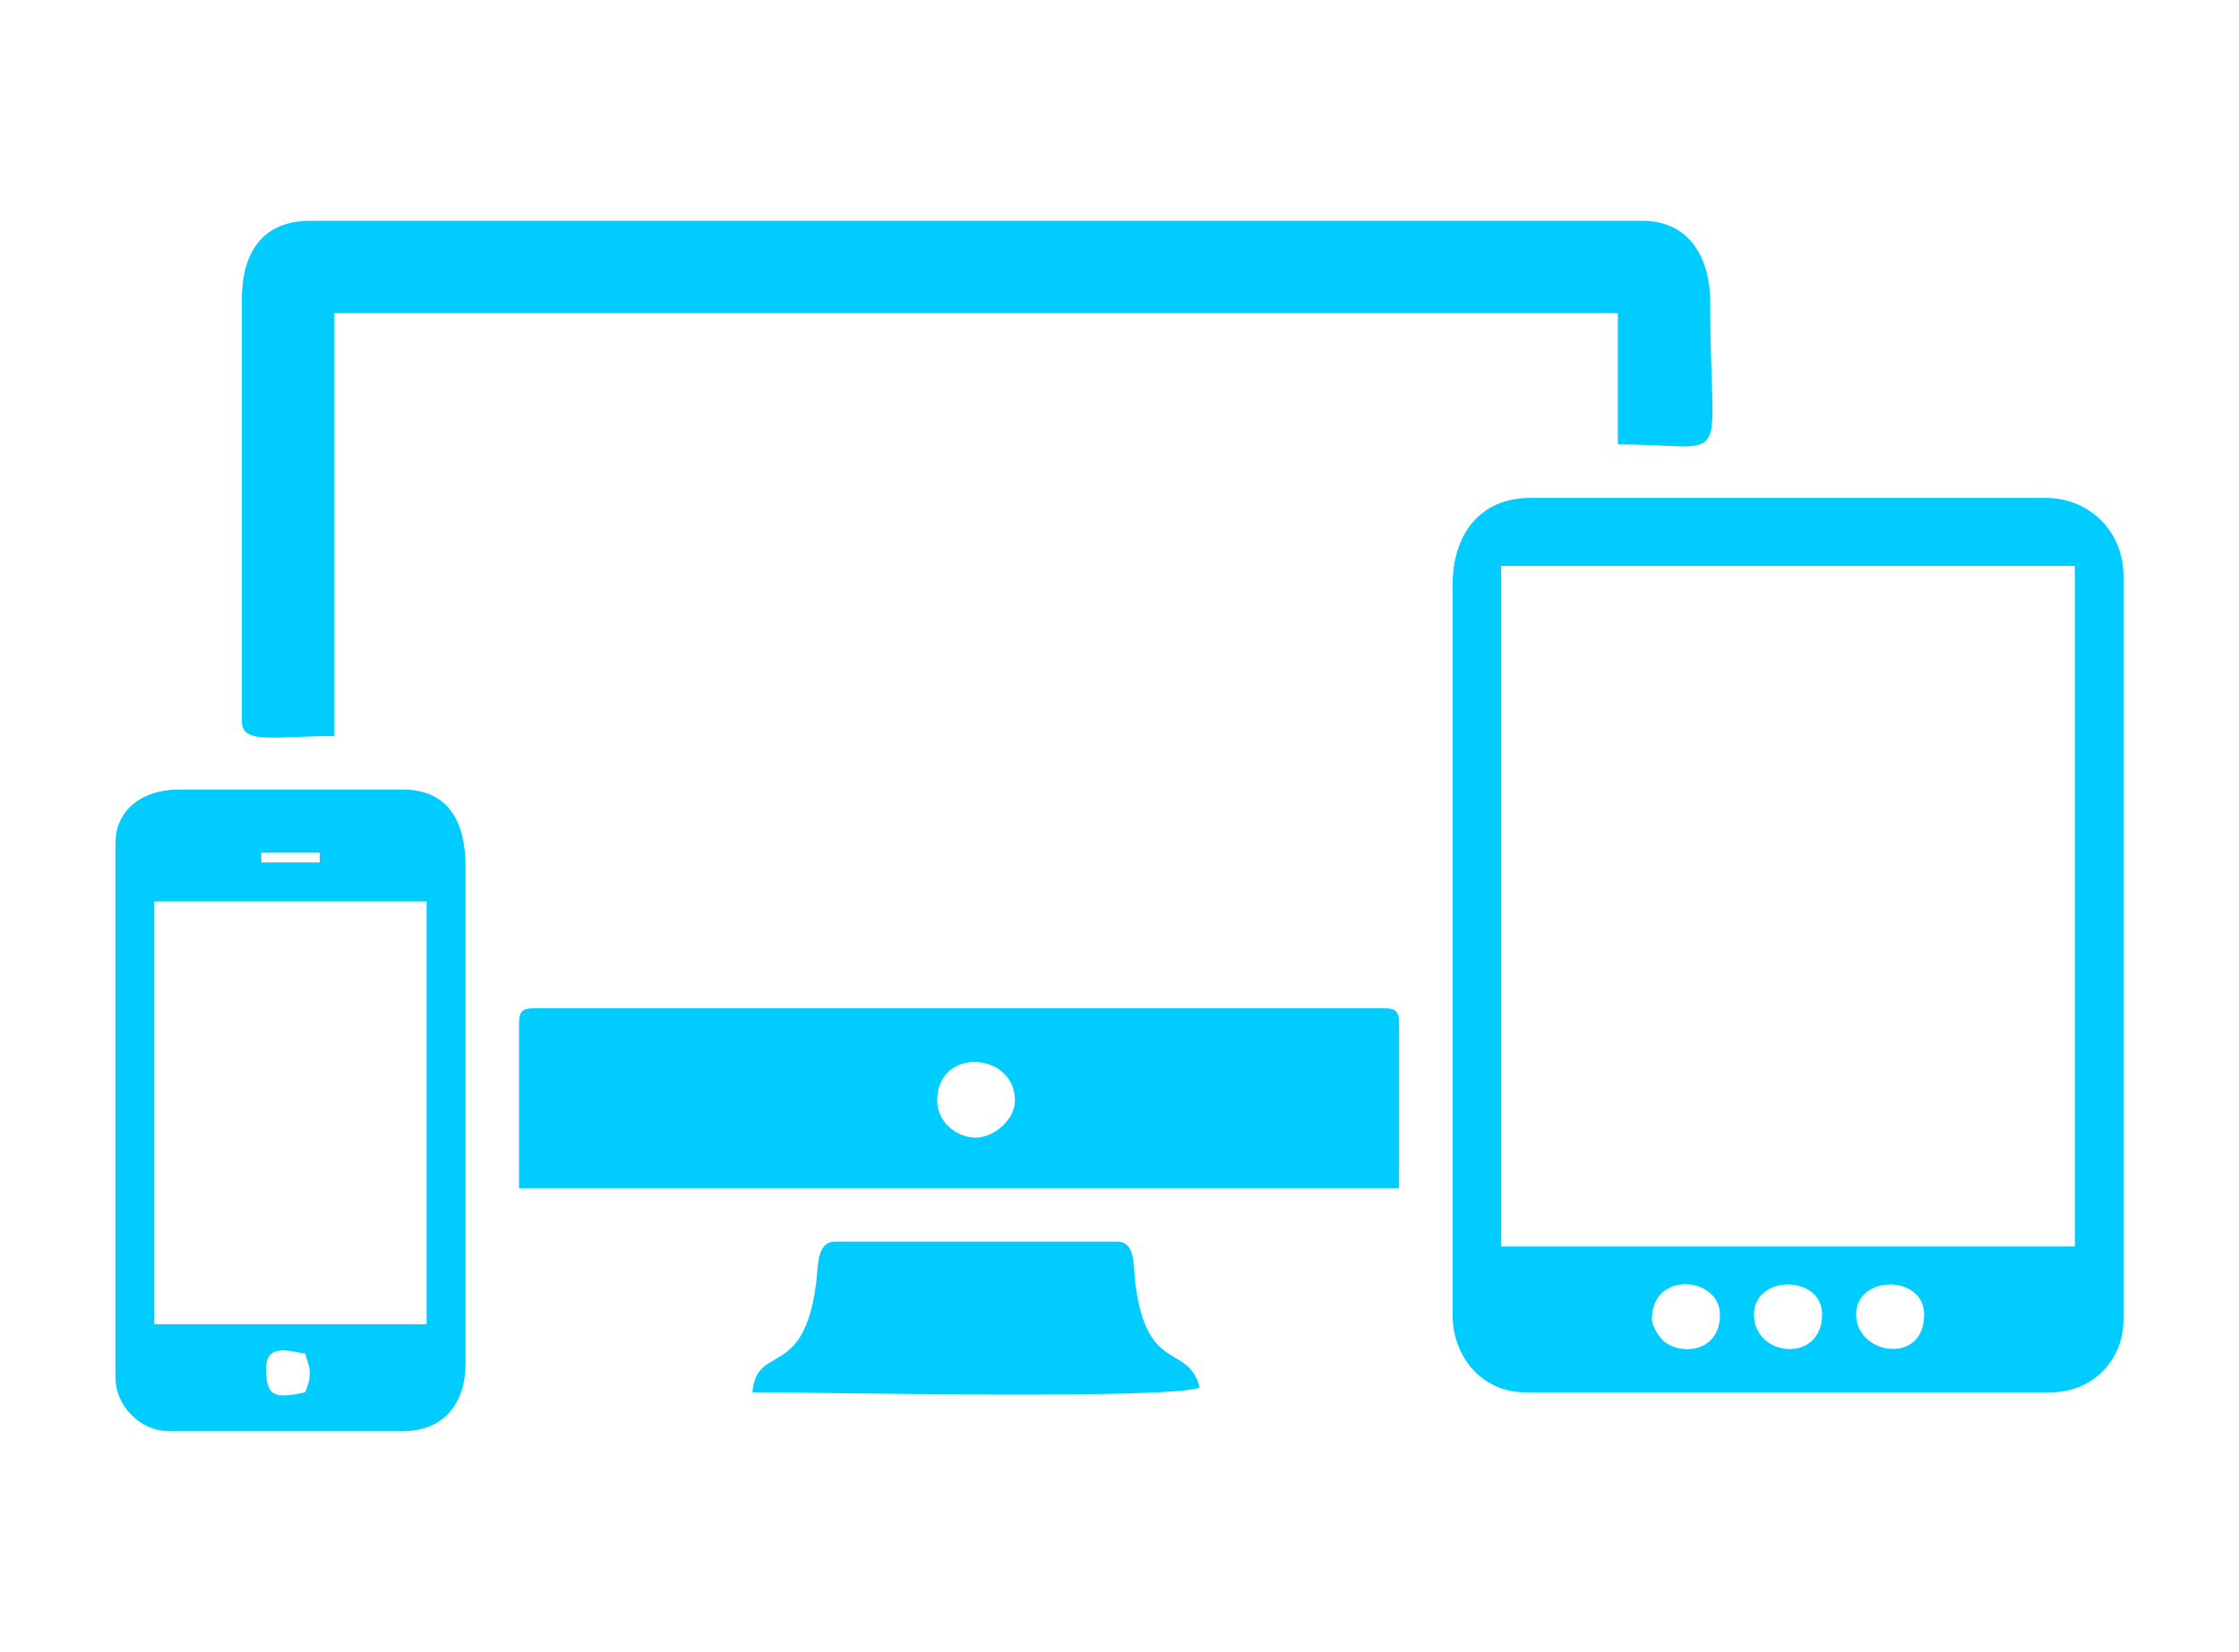 <?xml version="1.0" encoding="utf-8"?>
<!-- Generator: Adobe Illustrator 17.0.0, SVG Export Plug-In . SVG Version: 6.00 Build 0)  -->
<!DOCTYPE svg PUBLIC "-//W3C//DTD SVG 1.1//EN" "http://www.w3.org/Graphics/SVG/1.1/DTD/svg11.dtd">
<svg version="1.1" xmlns="http://www.w3.org/2000/svg" xmlns:xlink="http://www.w3.org/1999/xlink" x="0px" y="0px"
	 width="49.464px" height="36.504px" viewBox="0 0 49.464 36.504" enable-background="new 0 0 49.464 36.504" xml:space="preserve">
<g id="Layer_1">
	<g>
		<path fill-rule="evenodd" clip-rule="evenodd" fill="#00CCFF" d="M36.493,29.154c0-1.092,1.504-0.941,1.504-0.107
			c0,0.835-0.85,0.91-1.238,0.593C36.675,29.571,36.493,29.306,36.493,29.154L36.493,29.154z M41.005,29.047
			c0-0.885,1.504-0.885,1.504,0C42.509,30.177,41.005,29.939,41.005,29.047L41.005,29.047z M38.749,29.047
			c0-0.885,1.504-0.885,1.504,0C40.253,30.135,38.749,29.994,38.749,29.047L38.749,29.047z M33.164,12.506h12.674v15.038H33.164
			V12.506L33.164,12.506z M32.09,12.935v16.112c0,0.941,0.651,1.719,1.611,1.719h11.6c0.917,0,1.611-0.694,1.611-1.611V12.72
			c0-0.971-0.748-1.718-1.719-1.718H33.808C32.697,11.002,32.09,11.805,32.09,12.935z"/>
		<path fill-rule="evenodd" clip-rule="evenodd" fill="#00CCFF" d="M5.344,6.598v9.345c0,0.513,0.719,0.322,2.041,0.322V6.92h28.357
			v2.9c2.598,0,2.041,0.655,2.041-3.115c0-1.037-0.477-1.826-1.504-1.826H6.848C5.787,4.879,5.344,5.604,5.344,6.598z"/>
		<path fill-rule="evenodd" clip-rule="evenodd" fill="#00CCFF" d="M20.704,24.321c0-1.198,1.718-1.081,1.718,0
			c0,0.434-0.481,0.815-0.858,0.818C21.152,25.142,20.704,24.808,20.704,24.321L20.704,24.321z M11.466,22.602v3.652h19.442v-3.652
			c0-0.247-0.075-0.322-0.322-0.322H11.789C11.541,22.28,11.466,22.355,11.466,22.602z"/>
		<path fill-rule="evenodd" clip-rule="evenodd" fill="#00CCFF" d="M6.74,30.765c-0.759,0.177-0.859,0.024-0.859-0.537
			c0-0.607,0.654-0.322,0.859-0.322C6.792,30.122,6.945,30.309,6.74,30.765L6.74,30.765z M3.41,19.917h6.015v9.345H3.41V19.917
			L3.41,19.917z M5.774,18.843h1.289v0.215H5.774V18.843L5.774,18.843z M2.551,18.628v11.815c0,0.628,0.554,1.182,1.182,1.182h5.156
			c0.911,0,1.396-0.604,1.396-1.504V19.165c0-1.014-0.381-1.719-1.396-1.719H3.947C3.171,17.446,2.551,17.876,2.551,18.628z"/>
		<path fill-rule="evenodd" clip-rule="evenodd" fill="#00CCFF" d="M16.622,30.765c1.412,0,9.306,0.169,9.882-0.107
			c-0.266-0.997-1.174-0.269-1.427-2.332c-0.044-0.361,0.016-0.89-0.399-0.89h-6.23c-0.399,0-0.37,0.512-0.413,0.876
			C17.771,30.522,16.714,29.665,16.622,30.765z"/>
	</g>
</g>
<g id="Layer_1_1_">
	<g>
		<path fill-rule="evenodd" clip-rule="evenodd" fill="#FF8A00" d="M140.452,15.63l2.209,5.328c0.517,0.701,1.939,1.848,2.646,2.314
			c1.653,1.09,4.855,3.652,6.607,4.799l2.191,1.523c0.31,0.2,0.385,0.316,0.731,0.55c0.009,0.006,0.315,0.193,0.376,0.235
			c0.173,0.121,0.211,0.184,0.419,0.337c0.251,0.183,0.501,0.301,0.734,0.468c0.313,0.225,0.369,0.296,0.737,0.533l3.298,2.352
			c0.047,0.03,0.088,0.119,0.258,0.167h0.65c0.035-0.005,0.071-0.011,0.109-0.018c0.418-0.075,0.665-0.359,0.761-0.699v-0.704
			c-0.027-0.1-0.065-0.196-0.114-0.284l-1.337-1.789c-0.163-0.254-0.393-0.542-0.53-0.731l-1.076-1.426
			c-0.158-0.213-0.374-0.529-0.577-0.799c-1.827-2.422-4.571-6.305-6.503-8.64c-1.342-1.621-1.777-2.724-3.871-4.335l-1.659-0.849
			c-0.17-0.062-0.327-0.105-0.49-0.158c-0.376-0.124-0.582-0.187-0.923-0.291l-1.763-0.497c-0.152-0.054-0.05,0.012-0.262-0.133
			l-2.44,2.552C140.391,15.708,140.62,15.458,140.452,15.63z"/>
		<path fill-rule="evenodd" clip-rule="evenodd" fill="#FF8A00" d="M130.213,2.269c0.031,0.377,0.121,0.581,0.225,0.952l0.223,0.973
			c0.026,0.129,0.115,0.501,0.124,0.544l0.624,2.748c0.009,0.03,0.021,0.061,0.03,0.09l1.595,3.656
			c1.341,1.751,2.917,2.525,5.419,2.525l2.872-2.873c0-2.09-0.089-2.734-0.855-4.097c-0.348-0.619-1.189-1.331-1.892-1.764
			c-0.02-0.012-0.052-0.029-0.071-0.041c-0.019-0.012-0.05-0.032-0.068-0.043c-0.018-0.011-0.048-0.031-0.065-0.043
			c-0.018-0.011-0.05-0.03-0.068-0.041c-0.019-0.012-0.05-0.033-0.07-0.044c-0.02-0.012-0.051-0.033-0.073-0.045l-0.5-0.259
			c-0.031-0.014-0.062-0.028-0.094-0.042c-0.033-0.015-0.066-0.026-0.1-0.039l-6.112-1.774c-0.027-0.007-0.059-0.018-0.085-0.026
			l-0.545-0.202C130.453,2.323,130.473,2.328,130.213,2.269z"/>
		<path fill-rule="evenodd" clip-rule="evenodd" fill="#FF8A00" d="M130.213,34.235c0.882-0.073,2.355-0.624,3.305-0.824
			l4.435-1.174c0.167-0.041,1.128-0.232,1.216-0.277c0.197-0.103,5.435-5.389,5.653-5.715c-0.222-0.332-0.567-0.517-1.001-0.84
			L142.7,24.62c-1.404,0.94-3.966,4.501-5.318,4.914c-0.034,0.011-0.067,0.02-0.102,0.03l-1.376,0.373
			c-0.523,0.156-1.326,0.296-1.696,0.551c-0.162-0.684,0.573-2.851,0.846-3.65c0.235-0.691,0.499-0.752,1.247-1.5l3.652-3.715
			l-1.124-2.497l-5.968,5.895c-0.466,0.486-0.628,1.76-0.827,2.42c-0.012,0.041-0.083,0.254-0.095,0.293l-0.223,0.875
			c-0.009,0.035-0.018,0.067-0.027,0.101l-0.129,0.507c-0.009,0.034-0.018,0.066-0.028,0.1l-0.689,2.539
			c-0.009,0.035-0.018,0.068-0.029,0.102L130.213,34.235z"/>
		<path fill-rule="evenodd" clip-rule="evenodd" fill="#FF8A00" d="M146.695,11.383c0.849,0.092,1.916,0.692,2.497,1
			c0.293-0.196,1.227-1.089,1.602-1.507c0.537-0.597,1.041-1.074,1.614-1.646l3.277-3.216l2.777,2.843
			c-0.924,0.634-4.375,4.315-5.493,5.43l-0.658,0.695c-0.02,0.024-0.095,0.117-0.122,0.148l0.123,0.147
			c0.012,0.014,0.043,0.052,0.057,0.069l1.056,1.315c0.264,0.308,0.152,0.191,0.387,0.592l8.366-8.306v-0.06l-6.557-6.618h-0.061
			l-3.965,4.027c-0.018,0.018-0.046,0.043-0.064,0.061c-0.018,0.018-0.043,0.046-0.061,0.064c-0.018,0.018-0.046,0.043-0.064,0.061
			c-0.018,0.018-0.043,0.046-0.061,0.064c-0.018,0.018-0.046,0.043-0.064,0.061c-0.018,0.018-0.043,0.046-0.061,0.064
			c-0.018,0.018-0.046,0.043-0.064,0.061c-0.018,0.018-0.043,0.046-0.061,0.064c-0.018,0.018-0.046,0.043-0.064,0.061l-0.186,0.189
			c-0.018,0.018-0.046,0.043-0.064,0.061c-0.018,0.018-0.043,0.046-0.061,0.064c-0.018,0.018-0.046,0.043-0.064,0.061
			c-0.018,0.018-0.043,0.046-0.061,0.064c-0.018,0.018-0.046,0.043-0.064,0.061c-0.018,0.018-0.043,0.046-0.061,0.064
			c-0.018,0.018-0.046,0.043-0.064,0.061c-0.018,0.018-0.043,0.046-0.061,0.064c-0.018,0.018-0.046,0.043-0.064,0.061
			c-0.018,0.018-0.043,0.046-0.061,0.064c-0.018,0.018-0.046,0.043-0.064,0.061c-0.018,0.018-0.043,0.046-0.061,0.064
			c-0.018,0.018-0.046,0.043-0.064,0.061c-0.018,0.018-0.043,0.046-0.061,0.064c-0.018,0.018-0.046,0.043-0.064,0.061
			c-0.018,0.018-0.043,0.046-0.061,0.064c-0.018,0.018-0.046,0.043-0.064,0.061c-0.018,0.018-0.043,0.046-0.061,0.064
			c-0.018,0.018-0.046,0.043-0.064,0.061c-0.018,0.018-0.043,0.046-0.061,0.064c-0.018,0.018-0.046,0.043-0.064,0.061
			c-0.018,0.018-0.043,0.046-0.061,0.064c-0.018,0.018-0.046,0.043-0.064,0.061c-0.018,0.018-0.043,0.046-0.061,0.064
			c-0.018,0.018-0.046,0.043-0.064,0.061c-0.018,0.018-0.043,0.046-0.061,0.064c-0.018,0.018-0.046,0.043-0.064,0.061
			c-0.018,0.018-0.043,0.046-0.061,0.064c-0.018,0.018-0.046,0.043-0.064,0.061c-0.018,0.018-0.043,0.046-0.061,0.064
			c-0.018,0.018-0.046,0.043-0.064,0.061l-1.374,1.374c-0.018,0.018-0.043,0.046-0.061,0.064l-0.633,0.638
			C146.786,11.142,146.821,11.027,146.695,11.383z"/>
		<path fill-rule="evenodd" clip-rule="evenodd" fill="#FF8A00" d="M150.317,13.257l1.124,0.874l3.15-3.217
			c0.252-0.247,0.504-0.386,0.754-0.622c1.944-1.833,1.203-1.323,0.466-2.405C155.036,8.203,150.493,12.994,150.317,13.257z"/>
		<path fill-rule="evenodd" clip-rule="evenodd" fill="#FF8A00" d="M137.205,26.244c0.285,0.381,0.275,0.347,0.533,0.598
			l0.361,0.321c0.02,0.016,0.074,0.053,0.105,0.08l3.527-3.466l-1-1.059c-0.371,0.54-2.327,2.367-3.057,3.121L137.205,26.244z"/>
	</g>
</g>
<g id="Layer_1_2_">
	<g>
		<path fill-rule="evenodd" clip-rule="evenodd" fill="#82BC0D" d="M264.95,2.996h5.31v5.31h-5.31V2.996L264.95,2.996z
			 M282.987,5.778c0-1.307,1.686-1.367,1.686,0C284.673,6.777,282.987,6.777,282.987,5.778L282.987,5.778z M250.621,5.778
			c0-1.367,1.686-1.307,1.686,0C252.307,6.777,250.621,6.777,250.621,5.778L250.621,5.778z M263.096,4.682
			c-0.879,0.205-7.627,0.084-9.103,0.084c-0.224-0.962-1.417-1.855-2.444-1.855c-1.446,0-2.782,1.184-2.782,2.613
			c0,3.715,4.677,3.45,5.226,1.096h3.54l-3.585,2.737l-1.002,1.105c-0.132,0.168-0.192,0.211-0.314,0.361
			c-2.24,2.743-3.612,6.339-3.612,10.549c0,0.95,1.63,1.29,1.837-0.018c0.21-1.331-0.139-2.104,0.723-4.671
			c0.702-2.09,1.562-3.609,2.859-5.148c1.53-1.817,3.599-3.236,5.802-4.144c0.596-0.246,2.092-0.77,2.855-0.77v2.697
			c0,0.424,0.419,0.843,0.843,0.843h7.333c0.424,0,0.843-0.419,0.843-0.843V6.62c1.016,0,3.079,0.823,4.018,1.292
			c1.043,0.522,2.426,1.389,3.209,2.185c0.342,0.347,0.598,0.447,0.913,0.857c0.638,0.829,0.889,0.952,1.604,2.021
			c1.258,1.883,2.135,4.223,2.393,6.541c0.093,0.834-0.149,2.697,0.927,2.697c1.165,0,1.011-0.95,1.011-1.601
			c0-3.87-1.658-7.242-3.876-10.115c-0.232-0.3-0.447-0.454-0.695-0.738c-0.154-0.175-0.141-0.211-0.298-0.376
			c-0.633-0.665-1.998-1.692-2.766-2.207l-0.877-0.556h3.624c0.308,1.321,2.569,2.601,4.361,1.074
			c1.866-1.59,0.579-4.783-1.833-4.783c-1.082,0-2.292,0.84-2.529,1.855c-1.479,0-8.321,0.117-9.187-0.084
			c0-0.759-0.005-1.519,0.002-2.278c0.006-0.632-0.067-1.262-1.014-1.262h-6.996c-0.936,0-1.02,0.615-1.014,1.262
			C263.1,3.163,263.096,3.923,263.096,4.682z"/>
		<path fill-rule="evenodd" clip-rule="evenodd" fill="#82BC0D" d="M266.72,29.884c0-1.212,1.77-1.082,1.77-0.084
			c0,0.538-0.406,0.881-0.853,0.902C267.204,30.721,266.72,30.311,266.72,29.884L266.72,29.884z M272.536,33.508
			c0-0.817,0.405-2.041,0.59-2.781l1.524-5.985c0.086-0.418-0.368-0.922-0.766-1.516c-0.452-0.676-0.87-1.348-1.332-2.039
			l-3.978-5.968v12.053c0.26,0.137,0.468,0.197,0.697,0.399c1.381,1.22,1.408,3.007,0.213,4.135c-1.079,1.018-2.748,1.011-3.8-0.041
			c-1.606-1.606-0.547-4.123,1.036-4.492V15.049c-0.387,0.445-4.147,6.305-4.652,7.063c-1.926,2.889-1.656,1.921-0.978,4.635
			c0.302,1.206,1.585,5.815,1.585,6.76H272.536L272.536,33.508z M258.628,24.236c0,0.748,0.869,3.728,1.113,4.703l0.86,3.439
			c0.083,0.331,0.189,0.892,0.303,1.129c-1.03,0-2.276-0.291-2.276,1.012c0,0.424,0.419,0.843,0.843,0.843h16.267
			c0.974,0,1.258-1.686,0.079-1.849c-0.362-0.05-1.109-0.006-1.511-0.006l0.877-3.337c0.294-1.169,0.55-2.204,0.842-3.372
			c0.151-0.606,0.269-1.08,0.421-1.686c0.295-1.174,0.277-0.963-0.961-2.815l-5.832-8.918c-0.284-0.443-0.55-0.825-0.844-1.263
			c-0.491-0.731-0.454-1.028-1.331-1.028c-0.693,0-1.47,1.661-1.837,2.208l-5.445,8.293
			C259.875,22.07,258.628,23.901,258.628,24.236z"/>
	</g>
</g>
</svg>
